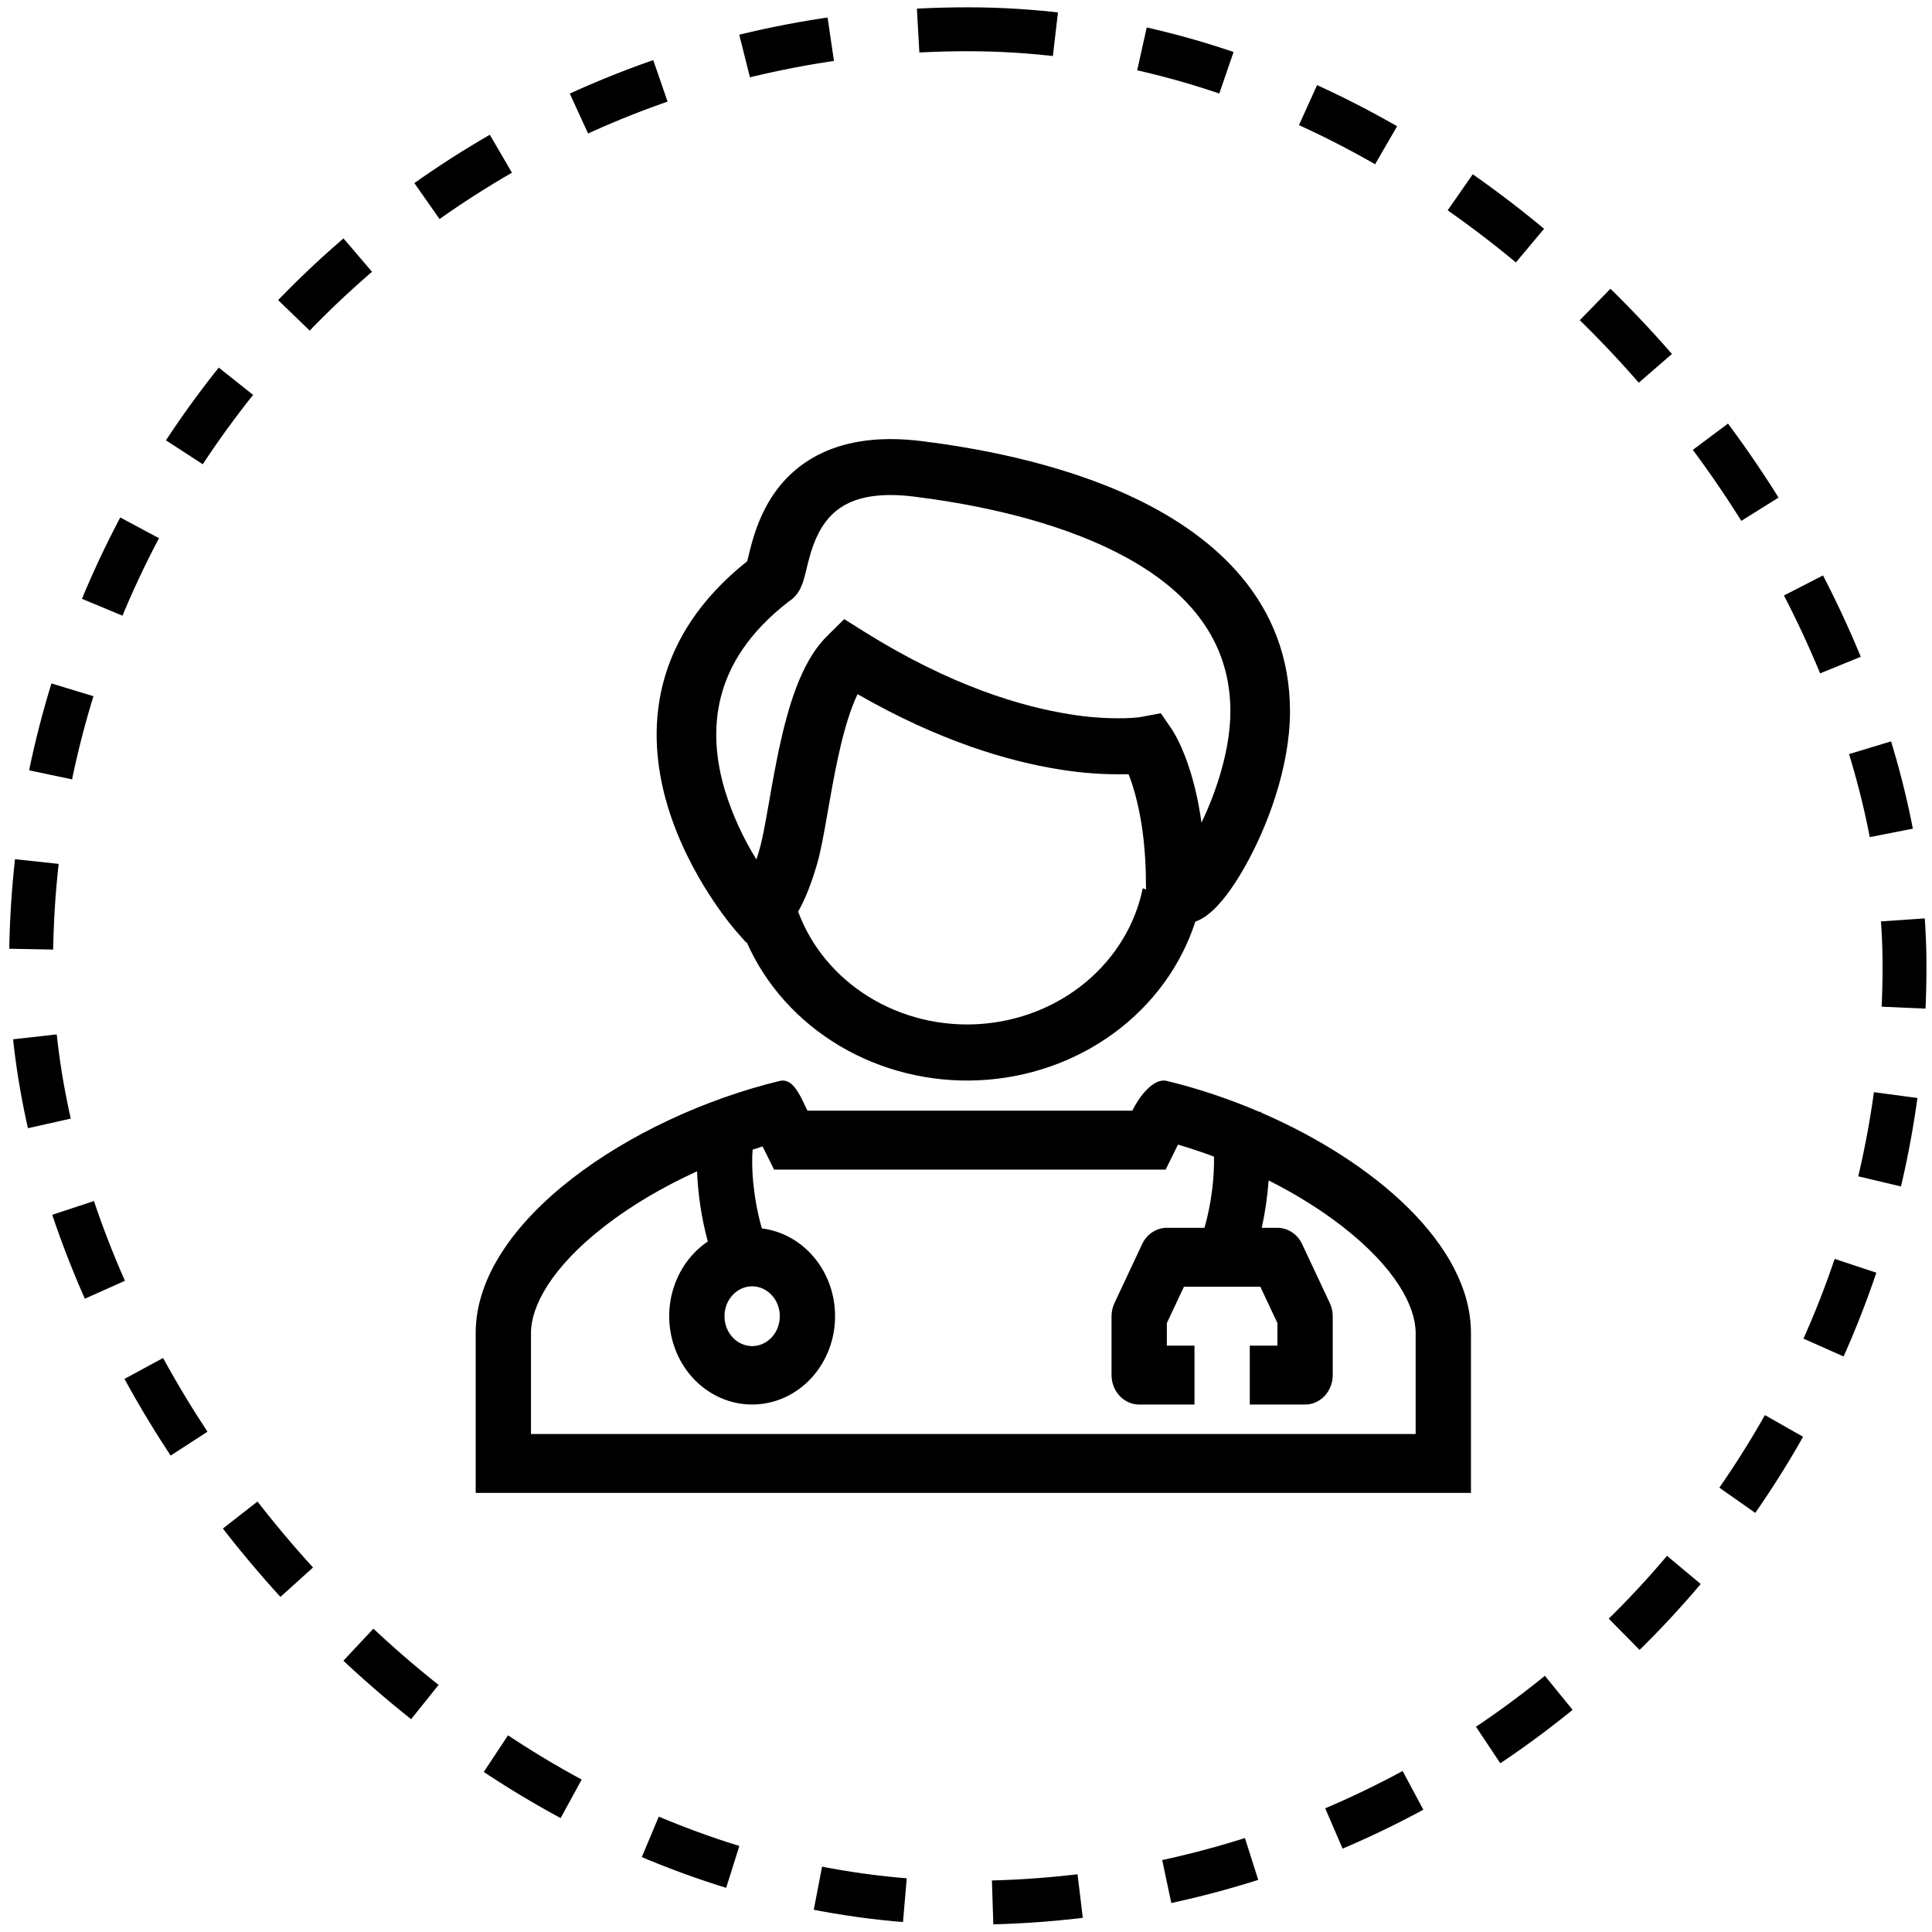 <svg width="132" height="132" viewBox="0 0 132 132" fill="none" xmlns="http://www.w3.org/2000/svg">
<rect x="2.122" y="2" width="128" height="128" rx="64" stroke="black" stroke-width="3" stroke-dasharray="6 6"/>
<path fill-rule="evenodd" clip-rule="evenodd" d="M51.109 38.116L51.221 37.657C51.435 36.804 51.785 35.55 52.508 34.315C53.245 33.056 54.387 31.781 56.179 30.941C57.965 30.105 60.202 29.794 62.969 30.138C66.024 30.52 72.159 31.469 77.579 34.058C83.03 36.663 88.136 41.144 88.136 48.606C88.136 52.461 86.548 56.597 85.009 59.294C84.27 60.591 83.392 61.83 82.512 62.497C82.311 62.65 82.024 62.841 81.667 62.975C80.69 65.992 78.744 68.652 76.097 70.591C73.449 72.53 70.228 73.653 66.874 73.808C63.521 73.962 60.198 73.14 57.361 71.454C54.524 69.767 52.31 67.299 51.023 64.387L50.975 64.394L50.252 63.57L50.25 63.566L50.246 63.562L50.236 63.549L50.201 63.511C50.027 63.307 49.859 63.098 49.698 62.885C49.259 62.312 48.845 61.723 48.456 61.118C47.499 59.631 46.344 57.512 45.605 55.039C44.868 52.566 44.53 49.667 45.304 46.676C46.057 43.766 47.835 40.901 51.054 38.342L51.109 38.116ZM54.53 62.285C55.413 64.67 57.109 66.715 59.355 68.104C61.6 69.492 64.271 70.146 66.953 69.965C69.635 69.783 72.178 68.776 74.189 67.1C76.2 65.424 77.566 63.171 78.076 60.692L78.306 60.765C78.297 60.657 78.293 60.548 78.293 60.44C78.293 57.275 77.825 55.066 77.389 53.689C77.304 53.421 77.21 53.156 77.106 52.893L77.023 52.897H76.942C75.419 52.928 73.897 52.819 72.397 52.572C68.901 52.017 64.167 50.633 58.592 47.426C58.47 47.682 58.347 47.971 58.225 48.292C57.826 49.353 57.498 50.614 57.215 51.945C56.965 53.117 56.759 54.297 56.564 55.402L56.489 55.838C56.279 57.024 56.069 58.189 55.825 59.032C55.397 60.497 54.961 61.537 54.53 62.283M51.679 58.72C50.76 57.237 50.038 55.654 49.529 54.006C48.92 51.968 48.696 49.761 49.262 47.579C49.812 45.456 51.142 43.224 53.876 41.109C54.369 40.796 54.593 40.375 54.654 40.262V40.26C54.76 40.053 54.846 39.837 54.91 39.616C54.976 39.398 55.047 39.099 55.114 38.832L55.185 38.531C55.379 37.761 55.629 36.921 56.077 36.154C56.513 35.412 57.109 34.777 57.997 34.362C58.889 33.944 60.27 33.657 62.432 33.928C65.391 34.297 70.955 35.183 75.732 37.466C80.476 39.732 84.064 43.163 84.064 48.604C84.064 51.109 83.168 53.959 82.089 56.206C81.885 54.741 81.592 53.544 81.291 52.595C81.079 51.918 80.817 51.255 80.507 50.612C80.388 50.374 80.259 50.141 80.12 49.914L80.085 49.862L80.073 49.843L80.067 49.834L80.063 49.828L79.31 48.73L77.962 48.984L77.933 48.99L77.736 49.015C77.433 49.047 77.128 49.066 76.823 49.072C75.568 49.095 74.313 49.003 73.077 48.797C69.793 48.277 64.967 46.86 59.105 43.194L57.68 42.301L56.501 43.467C55.529 44.427 54.87 45.737 54.387 47.013C53.895 48.323 53.522 49.786 53.222 51.189C52.974 52.384 52.749 53.583 52.547 54.785L52.469 55.213C52.251 56.458 52.074 57.408 51.895 58.024C51.822 58.278 51.75 58.51 51.679 58.72Z" fill="black"/>
<path fill-rule="evenodd" clip-rule="evenodd" d="M55.004 75.546C54.604 74.697 54.111 73.648 53.278 73.852C43.07 76.327 32.5 83.473 32.5 91.072V102H100.5V91.072C100.5 85.087 93.942 79.382 86.169 76.019L86.16 75.999L86.133 75.945L86.071 75.977C84.006 75.091 81.857 74.367 79.722 73.852C78.772 73.62 77.79 75.013 77.361 75.884H55.167L55.004 75.546ZM80.483 78.203C81.309 78.447 82.129 78.72 82.941 79.022C82.964 79.71 82.914 80.523 82.809 81.352C82.702 82.211 82.53 83.059 82.295 83.888H79.722C79.371 83.888 79.028 83.992 78.73 84.189C78.431 84.385 78.19 84.666 78.034 85.001L76.145 89.026C76.013 89.305 75.945 89.613 75.944 89.925V93.95C75.944 94.484 76.143 94.996 76.498 95.373C76.852 95.751 77.332 95.963 77.833 95.963H81.611V91.938H79.722V90.4L80.89 87.913H86.11L87.278 90.4V91.938H85.389V95.963H89.167C89.668 95.963 90.148 95.751 90.502 95.373C90.856 94.996 91.056 94.484 91.056 93.95V89.925C91.055 89.613 90.987 89.305 90.855 89.026L88.966 85.001C88.81 84.666 88.569 84.385 88.27 84.189C87.972 83.992 87.629 83.888 87.278 83.888H86.209C86.44 82.822 86.596 81.74 86.677 80.65C88.519 81.578 90.23 82.642 91.713 83.793C95.343 86.615 96.722 89.255 96.722 91.072V97.975H36.278V91.072C36.278 89.255 37.657 86.615 41.287 83.793C43.112 82.374 45.29 81.091 47.624 80.028C47.69 81.632 47.931 83.222 48.344 84.765L48.359 84.822C47.23 85.583 46.389 86.745 45.986 88.102C45.583 89.459 45.643 90.925 46.155 92.239C46.668 93.554 47.6 94.634 48.787 95.287C49.974 95.941 51.34 96.126 52.643 95.811C53.946 95.496 55.103 94.701 55.909 93.565C56.715 92.429 57.118 91.027 57.047 89.605C56.977 88.183 56.437 86.834 55.523 85.795C54.61 84.757 53.381 84.095 52.054 83.928L51.971 83.638C51.771 82.889 51.623 82.125 51.527 81.352C51.421 80.572 51.377 79.784 51.395 78.996C51.401 78.826 51.41 78.676 51.423 78.545C51.65 78.47 51.876 78.398 52.103 78.329L52.887 79.911H79.641L80.483 78.203ZM51.389 91.97C52.405 91.97 53.278 91.084 53.278 89.927C53.278 88.772 52.405 87.885 51.389 87.885C50.373 87.885 49.5 88.77 49.5 89.927C49.5 91.082 50.373 91.97 51.389 91.97Z" fill="black"/>
</svg>
